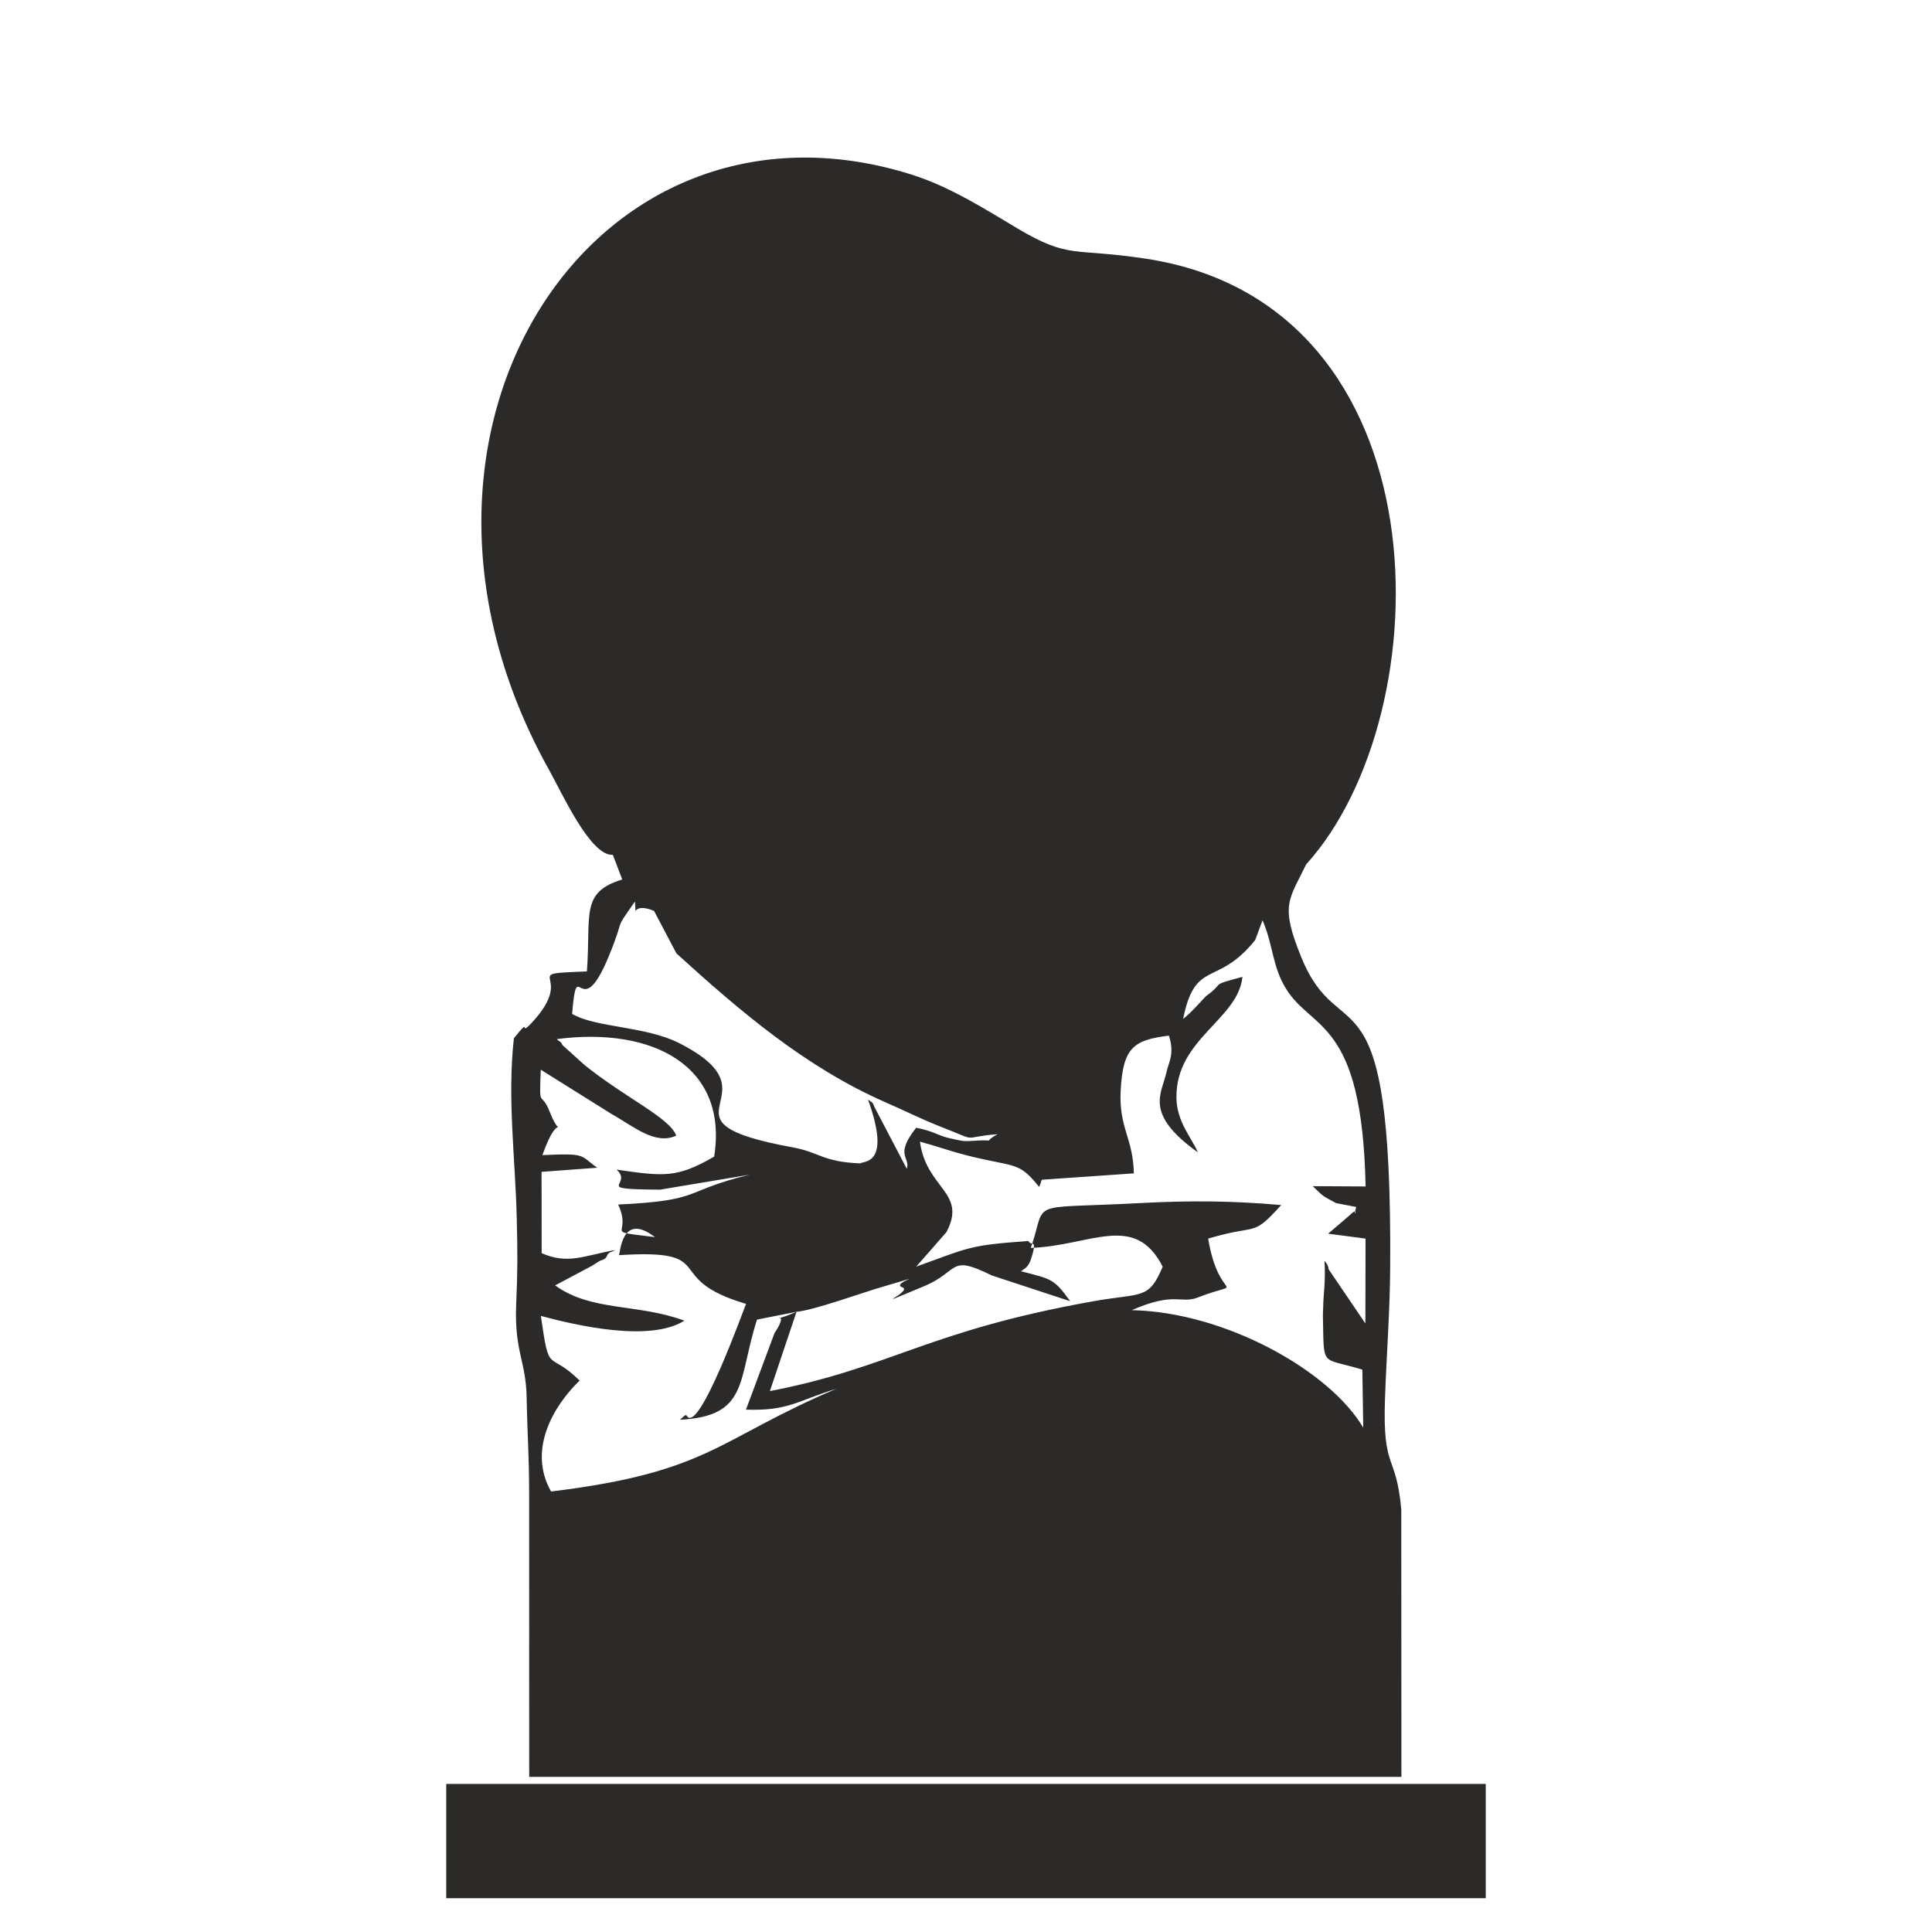 <?xml version="1.0" encoding="UTF-8"?>
<!DOCTYPE svg PUBLIC "-//W3C//DTD SVG 1.1//EN" "http://www.w3.org/Graphics/SVG/1.1/DTD/svg11.dtd">
<!-- Creator: CorelDRAW X7 -->
<svg xmlns="http://www.w3.org/2000/svg" xml:space="preserve" width="54.144mm" height="54.144mm" version="1.1" style="shape-rendering:geometricPrecision; text-rendering:geometricPrecision; image-rendering:optimizeQuality; fill-rule:evenodd; clip-rule:evenodd"
viewBox="0 0 116309 116309"
 xmlns:xlink="http://www.w3.org/1999/xlink">
 <defs>
  <style type="text/css">
   <![CDATA[
    .fil1 {fill:none}
    .fil0 {fill:#2B2A29}
   ]]>
  </style>
 </defs>
 <g id="Слой_x0020_1">
  <path class="fil0" d="M47951 78972c-2185,950 -164,-461 -1324,1283l-1719 4608c2567,83 3052,-522 5441,-1257 -7201,3054 -7571,5011 -17174,6184 -1402,-2468 91,-5103 1718,-6677 -1919,-1894 -1809,-208 -2332,-3893 2171,582 6548,1595 8640,287 -2779,-1038 -5623,-544 -7781,-2125l2193 -1165c145,-84 335,-215 456,-289 129,-78 377,-75 472,-327 98,-259 333,-215 483,-346 -1899,347 -2846,879 -4415,187l-6 -4894 3351 -249c-1073,-760 -609,-881 -3302,-760 1105,-3111 1276,-505 445,-2601 -549,-1384 -646,-16 -541,-2540l4268 2671c1280,712 2619,1897 3887,1296 -411,-1087 -3022,-2240 -5526,-4253l-1333 -1204c-58,-215 -236,-220 -325,-353 5799,-759 10328,1641 9466,7075 -2240,1297 -3022,1197 -5870,783 1045,968 -1573,1175 2614,1206l5394 -901c-4137,1004 -2731,1549 -7918,1797 902,1932 -1064,1548 2216,1962 -2021,-1555 -2080,979 -2172,1085 6213,-389 2436,1404 7657,2932 -67,123 -2878,8006 -3579,6724 -62,-112 -274,163 -405,255 4161,-217 3466,-2372 4644,-6031l2377 -470zm-16095 19956l2 0 -3 -8915c-1,-2560 -101,-3324 -151,-5911 -43,-2184 -750,-2755 -628,-5600 89,-2051 84,-3070 34,-5137 -90,-3683 -576,-7253 -173,-10861 1135,-1417 237,-33 1069,-924 2841,-3043 -1014,-2928 3327,-3099 253,-3429 -414,-4760 2127,-5534l-565 -1485c-1345,95 -3071,-3737 -3814,-5065 -11422,-20404 2683,-41860 21759,-35899 2381,744 4561,2157 6417,3256 3146,1865 3324,1150 7734,1821 18140,2762 17891,27360 9643,36460 -1049,2169 -1584,2433 -287,5610 2355,5769 5461,-57 5345,18610 -17,2733 -218,5237 -313,7919 -158,4442 679,3260 980,6711l8 16085 -52507 0 -4 -8042zm7518 -44091l1349 2559c3809,3462 7770,6858 12607,8973 1020,446 2263,1055 3193,1417 2622,1022 1148,683 3534,492 -1085,613 165,283 -1477,402 -691,49 -735,-18 -1383,-151 -716,-147 -995,-443 -2043,-637 -1330,1685 -334,1758 -564,2472l-1966 -3757c-59,-270 -226,-293 -368,-410 1443,4000 -291,3669 -462,3841 -2266,-89 -2467,-671 -4053,-961 -8959,-1637 -539,-3069 -6853,-6280 -2017,-1026 -5011,-922 -6447,-1758 314,-3755 458,763 2199,-3449 1086,-2627 211,-1349 1583,-3316 117,1214 -290,-40 1151,563zm8577 24135c1097,-107 3892,-1130 5095,-1480 3423,-996 490,-256 1277,6 693,231 -2421,1485 1274,-52 2222,-925 1476,-1966 4113,-661l4718 1549c-974,-1335 -1053,-1313 -2965,-1803 148,-116 432,-221 586,-681 465,-1385 -20,-794 -132,-1141 -3609,258 -3524,380 -6760,1543l1819 -2076c1268,-2397 -1218,-2605 -1594,-5447 1637,455 2126,698 3913,1081 1933,413 2184,302 3259,1640 81,-130 124,-350 162,-429l5544 -383c-48,-2152 -914,-2727 -794,-4997 137,-2599 798,-3035 2904,-3295 360,1087 -25,1638 -134,2149 -285,1346 -1415,2520 1874,4876 -356,-864 -1279,-1822 -1288,-3314 -22,-3532 3710,-4669 3974,-7249 -2069,559 -977,288 -2180,1148 -75,54 -860,979 -1392,1386 739,-3651 2039,-1883 4340,-4752l444 -1189c654,1525 571,2729 1390,4086 1573,2605 4606,1810 4813,11939l-3185 -18c626,570 411,499 1415,1021 12,6 1188,230 1203,232 -251,915 305,-198 -424,527l-1264 1081 2251 295 -9 5110 -2214 -3264c-34,-282 -132,-358 -245,-508 70,1355 -72,1946 -83,2839 -2,161 -18,302 -15,453 75,3205 -183,2480 2374,3258l54 3496c-2001,-3411 -8288,-6958 -13936,-7075 2620,-1145 2920,-353 3988,-767 3028,-1175 1273,474 613,-3542 3064,-916 2597,-32 4396,-2019 -2937,-260 -5513,-276 -8455,-120 -7030,375 -5594,-266 -6617,2700 3628,-131 6250,-2164 7938,1130 -852,2019 -1231,1556 -4187,2084 -10000,1783 -12106,3977 -19461,5408l1603 -4775zm-21087 28422l62581 0 0 6881 -62581 0 0 -6881z"/>
  <rect class="fil1" width="116309" height="116309"/>
 </g>
</svg>
